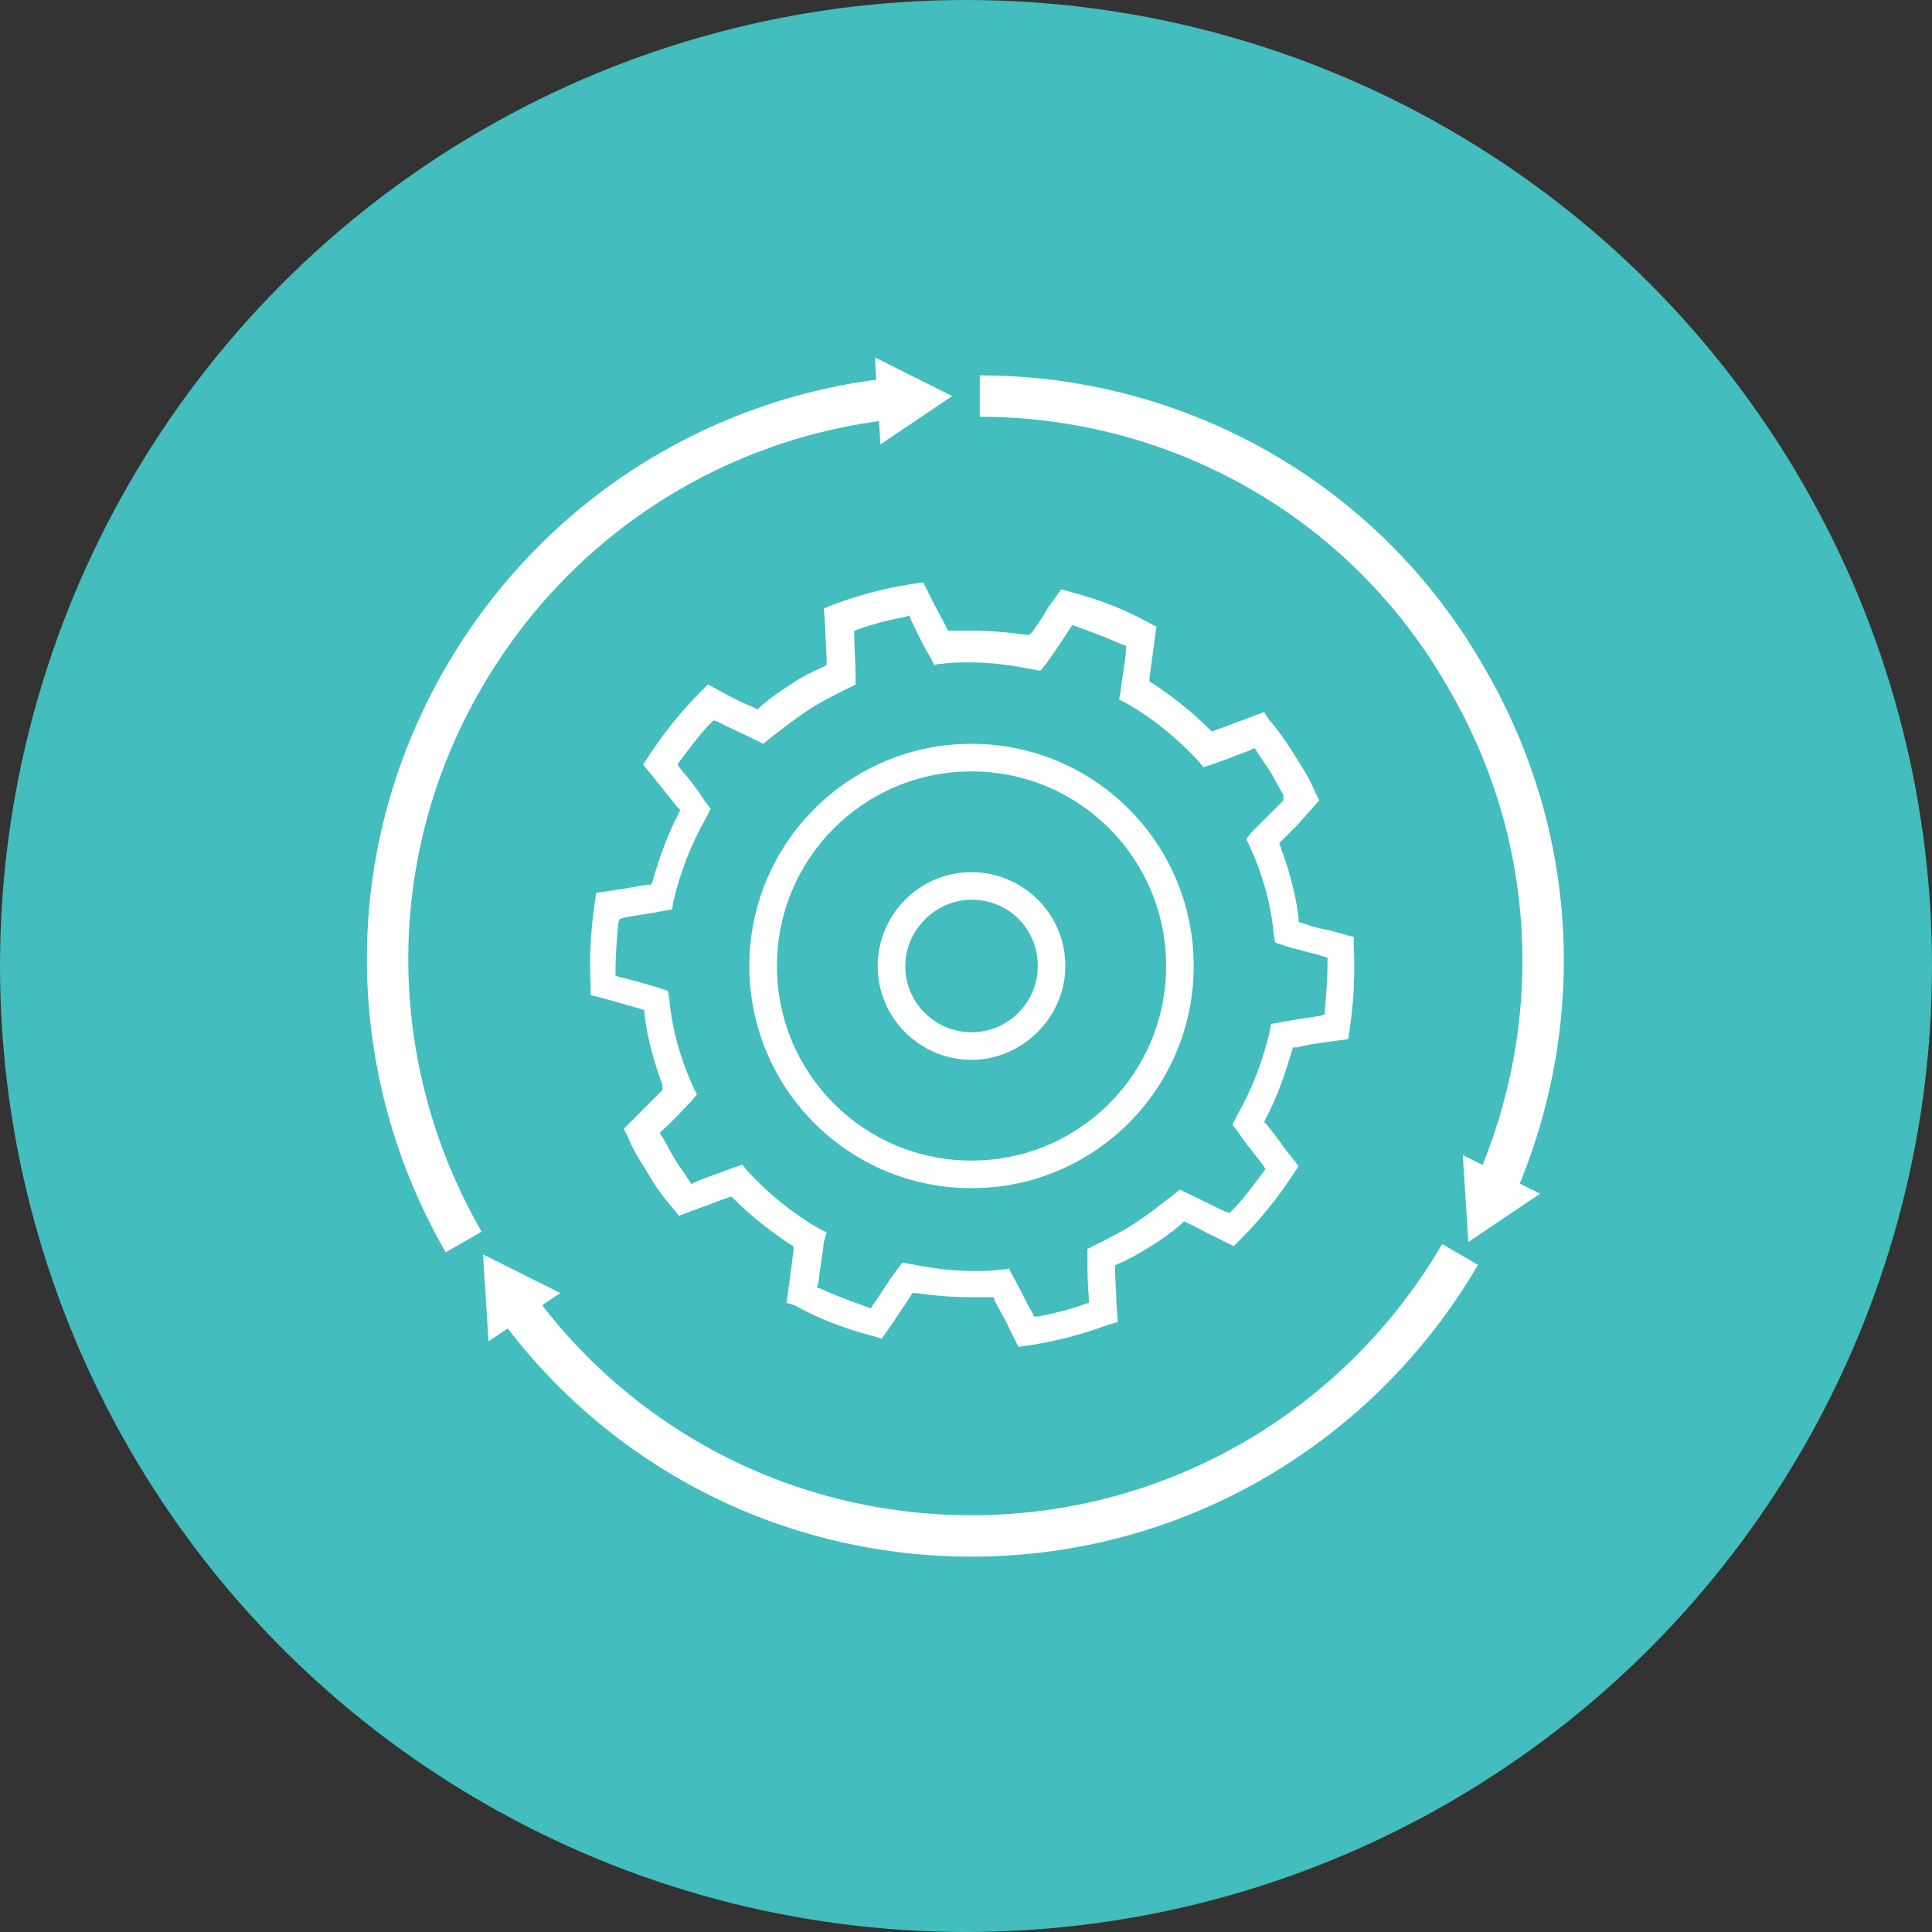 <?xml version="1.0" encoding="utf-8"?>
<!-- Generator: Adobe Illustrator 24.0.1, SVG Export Plug-In . SVG Version: 6.00 Build 0)  -->
<svg version="1.1" id="レイヤー_1" xmlns="http://www.w3.org/2000/svg" xmlns:xlink="http://www.w3.org/1999/xlink" x="0px"
	 y="0px" viewBox="0 0 140 140" style="enable-background:new 0 0 140 140;" xml:space="preserve">
<rect x="0" y="0" width="140" height="140" fill="#333333" stroke="none"/>
<style type="text/css">
	.st0{fill:#43BDBD;}
	.st1{fill:none;stroke:#FFFFFF;stroke-width:3;stroke-miterlimit:10;}
	.st2{fill:#FFFFFF;}
</style>
<g>
	<circle class="st0" cx="70" cy="70" r="70"/>
	<g>
		<g>
			<g>
				<g>
					<g>
						<path class="st1" d="M37.5,94.7c7.4,10.1,19.4,16.6,32.9,16.6c15.1,0,28.3-8.2,35.4-20.4"/>
						<g>
							<polygon class="st2" points="35.4,97.2 35,90.9 40.6,93.7 							"/>
						</g>
					</g>
				</g>
			</g>
			<g>
				<g>
					<g>
						<path class="st1" d="M108.4,86c5-11.5,4.7-25.1-2.1-36.8C98.8,36,85.1,28.7,71,28.7"/>
						<g>
							<polygon class="st2" points="111.6,86.5 106.4,90 106,83.7 							"/>
						</g>
					</g>
				</g>
			</g>
			<g>
				<g>
					<g>
						<path class="st1" d="M64.5,28.9c-12.5,1.4-24.1,8.5-30.9,20.2c-7.6,13.1-7.1,28.6,0,40.9"/>
						<g>
							<polygon class="st2" points="63.4,25.9 69,28.7 63.8,32.2 							"/>
						</g>
					</g>
				</g>
			</g>
		</g>
		<g>
			<path class="st2" d="M73.1,96.2c-0.3-0.7-0.7-1.3-1-1.9L72,94l-0.3,0c-0.4,0-0.9,0-1.3,0c-1.3,0-2.7-0.1-4-0.3l-0.3,0L66,93.9
				c-0.4,0.6-0.8,1.2-1.2,1.8L63.9,97l-0.7-0.2c-1.9-0.5-3.8-1.2-5.6-2.2L57,94.4l0.2-1.5c0.1-0.7,0.2-1.5,0.3-2.3l0-0.3l-0.2-0.1
				c-1.5-1-2.9-2.1-4.1-3.3l-0.2-0.2l-0.3,0.1c-0.6,0.2-1.3,0.5-1.9,0.7l-1.6,0.6l-0.4-0.5c-0.7-0.8-1.3-1.6-1.8-2.5
				c-0.5-0.8-1.1-1.7-1.5-2.7l-0.3-0.6l1.4-1.4c0.4-0.4,0.8-0.8,1.2-1.2l0.2-0.2L48,78.6c-0.6-1.6-1.1-3.4-1.3-5.1l0-0.3l-0.3-0.1
				c-0.7-0.2-1.4-0.4-2.1-0.6l-1.5-0.4l0-0.7c-0.1-2,0-4,0.3-6l0.1-0.7l2-0.3c0.6-0.1,1.2-0.2,1.7-0.3l0.3,0l0.1-0.3
				c0.5-1.7,1.1-3.4,1.9-4.9l0.1-0.2L49,58.4c-0.3-0.4-0.7-0.9-1.1-1.4l-1.3-1.6l0.4-0.6c1.1-1.7,2.4-3.3,3.8-4.7l0.5-0.5l1.3,0.7
				c0.7,0.4,1.4,0.7,2.1,1l0.2,0.1l0.2-0.2c0.7-0.6,1.4-1.1,2.2-1.6c0.7-0.5,1.5-0.9,2.4-1.3l0.2-0.1l0-0.3c0-0.8-0.1-1.6-0.1-2.4
				l-0.1-1.4l0.7-0.3c1.9-0.7,3.8-1.2,5.8-1.5l0.7-0.1l0.7,1.4c0.3,0.6,0.7,1.3,1,1.9l0.1,0.2l0.3,0c0.4,0,0.9,0,1.3,0
				c1.3,0,2.7,0.1,4,0.3l0.3,0l0.2-0.2c0.4-0.6,0.8-1.1,1.1-1.7l1-1.4l0.7,0.2c1.9,0.5,3.8,1.2,5.6,2.2l0.6,0.3l-0.2,1.5
				c-0.1,0.7-0.2,1.5-0.3,2.2l0,0.3l0.2,0.1c1.5,1,2.9,2.1,4.1,3.3l0.2,0.2l0.3-0.1c0.6-0.2,1.3-0.5,1.9-0.7l1.6-0.6l0.4,0.6
				c0.7,0.8,1.3,1.7,1.8,2.5c0.5,0.8,1.1,1.7,1.5,2.7l0.3,0.6L94,59.8c-0.4,0.4-0.7,0.7-1.1,1.1l-0.2,0.2l0.1,0.3
				c0.6,1.6,1.1,3.4,1.3,5.1l0,0.3l0.3,0.1c0.6,0.2,1.2,0.4,1.9,0.5l1.8,0.5l0,0.7c0.1,2,0,4-0.3,6l-0.1,0.7l-1.5,0.2
				c-0.7,0.1-1.5,0.2-2.2,0.4l-0.3,0l-0.1,0.3c-0.5,1.7-1.1,3.4-1.9,4.9l-0.1,0.2l0.2,0.2c0.4,0.5,0.8,1,1.2,1.6l1.1,1.4l-0.4,0.6
				c-1.1,1.7-2.4,3.3-3.8,4.7l-0.5,0.5l-1.4-0.7c-0.7-0.3-1.3-0.7-2-1l-0.2-0.1l-0.2,0.2c-0.7,0.6-1.4,1.1-2.2,1.6
				c-0.8,0.5-1.5,0.9-2.4,1.3l-0.2,0.1l0,0.3c0,0.8,0.1,1.6,0.1,2.4l0.1,1.4L80.3,96c-1.9,0.7-3.8,1.2-5.8,1.5l-0.7,0.1L73.1,96.2z
				 M73.4,92.5c0.5,0.8,0.9,1.8,1.4,2.6l0.1,0.3l0.3,0c1.1-0.2,2.3-0.5,3.4-0.9l0.3-0.1l0-0.3c-0.1-1.2-0.1-2.1-0.1-3l0-0.6l0.6-0.3
				c1-0.5,2-1,2.9-1.6c0.9-0.6,1.8-1.3,2.7-2l0.5-0.4l0.6,0.3c0.9,0.4,1.8,0.9,2.7,1.3l0.3,0.1l0.2-0.2c0.8-0.8,1.5-1.8,2.2-2.7
				l0.2-0.3l-0.2-0.3c-0.6-0.8-1.3-1.6-1.8-2.4l-0.4-0.5l0.3-0.6c1.1-1.9,1.9-4,2.4-6.1l0.1-0.6l0.6-0.1c0.9-0.2,1.9-0.3,3-0.5
				l0.3-0.1l0-0.3c0.1-1.1,0.2-2.3,0.2-3.5l0-0.3l-0.3-0.1c-1-0.3-2-0.5-2.9-0.8l-0.6-0.2l-0.1-0.6c-0.2-2.2-0.8-4.3-1.7-6.3
				l-0.3-0.6l0.4-0.5c0.7-0.7,1.5-1.5,2.1-2.1l0.2-0.2L93,57.6c-0.3-0.5-0.6-1.1-0.9-1.6c-0.3-0.5-0.7-1-1-1.5l-0.2-0.3l-0.4,0.2
				c-0.8,0.3-1.8,0.7-2.7,1l-0.6,0.2l-0.4-0.5c-1.5-1.6-3.2-3-5.1-4.1l-0.6-0.3l0.1-0.6c0.1-0.9,0.3-1.9,0.4-3l0-0.3l-0.3-0.1
				c-1.1-0.5-2.2-0.9-3.3-1.3l-0.3-0.1l-0.2,0.3c-0.6,0.9-1.1,1.7-1.7,2.5l-0.4,0.5l-0.6-0.1c-1.5-0.3-3-0.5-4.5-0.5
				c-0.7,0-1.4,0-2,0.1c0,0-0.4,0-0.6,0.1l-0.3-0.6c-0.5-0.8-0.9-1.7-1.4-2.7l-0.1-0.3l-0.3,0.1c-1.1,0.2-2.3,0.5-3.4,0.9l-0.3,0.1
				l0,0.3c0,0.9,0.1,2,0.1,3l0,0.6l-0.6,0.3c-1,0.5-2,1-2.9,1.6c-0.9,0.6-1.8,1.3-2.7,2l-0.5,0.4l-0.6-0.3c-0.8-0.4-1.7-0.8-2.7-1.3
				l-0.3-0.1l-0.2,0.2c-0.8,0.8-1.5,1.8-2.2,2.7l-0.2,0.3l0.2,0.3c0.7,0.8,1.3,1.6,1.8,2.4l0.4,0.5l-0.3,0.6c-1.1,1.9-1.9,4-2.4,6.1
				l-0.1,0.6l-0.6,0.1c-0.9,0.2-1.9,0.3-2.9,0.5l-0.3,0.1l-0.1,0.3c-0.1,1.2-0.2,2.3-0.2,3.5l0,0.3l0.3,0.1c0.9,0.2,1.9,0.5,2.9,0.8
				l0.6,0.2l0.1,0.6c0.2,2.2,0.8,4.3,1.7,6.3l0.3,0.6l-0.4,0.5c-0.7,0.7-1.4,1.5-2.1,2.1l-0.2,0.2l0.2,0.3c0.3,0.5,0.6,1.1,0.9,1.6
				c0.3,0.5,0.7,1,1,1.5l0.2,0.3l0.4-0.2c1-0.4,1.9-0.7,2.7-1l0.6-0.2l0.4,0.5c1.5,1.6,3.2,3,5.1,4.1l0.6,0.3L59.7,90
				c-0.1,1-0.3,2-0.4,3l-0.1,0.3l0.3,0.1c1.1,0.5,2.2,0.9,3.3,1.3l0.3,0.1l0.2-0.3c0.5-0.7,1.1-1.7,1.7-2.5l0.4-0.5l0.6,0.1
				c1.5,0.3,3,0.5,4.5,0.5c0.7,0,1.4,0,2-0.1c0,0,0.4,0,0.6-0.1L73.4,92.5z M70.4,76.8c-3.7,0-6.8-3-6.8-6.8c0-3.7,3-6.8,6.8-6.8
				c3.7,0,6.8,3,6.8,6.8C77.2,73.7,74.1,76.8,70.4,76.8z M70.4,65.2c-2.6,0-4.8,2.2-4.8,4.8c0,2.7,2.2,4.8,4.8,4.8
				c2.7,0,4.8-2.2,4.8-4.8C75.2,67.3,73.1,65.2,70.4,65.2z M70.4,86.1c-8.9,0-16.1-7.2-16.1-16.1c0-8.9,7.2-16.1,16.1-16.1
				c8.9,0,16.1,7.2,16.1,16.1C86.5,78.9,79.3,86.1,70.4,86.1z M70.4,55.9c-7.8,0-14.1,6.3-14.1,14.1c0,7.8,6.3,14.1,14.1,14.1
				c7.8,0,14.1-6.3,14.1-14.1C84.5,62.2,78.2,55.9,70.4,55.9z"/>
		</g>
	</g>
</g>
</svg>
